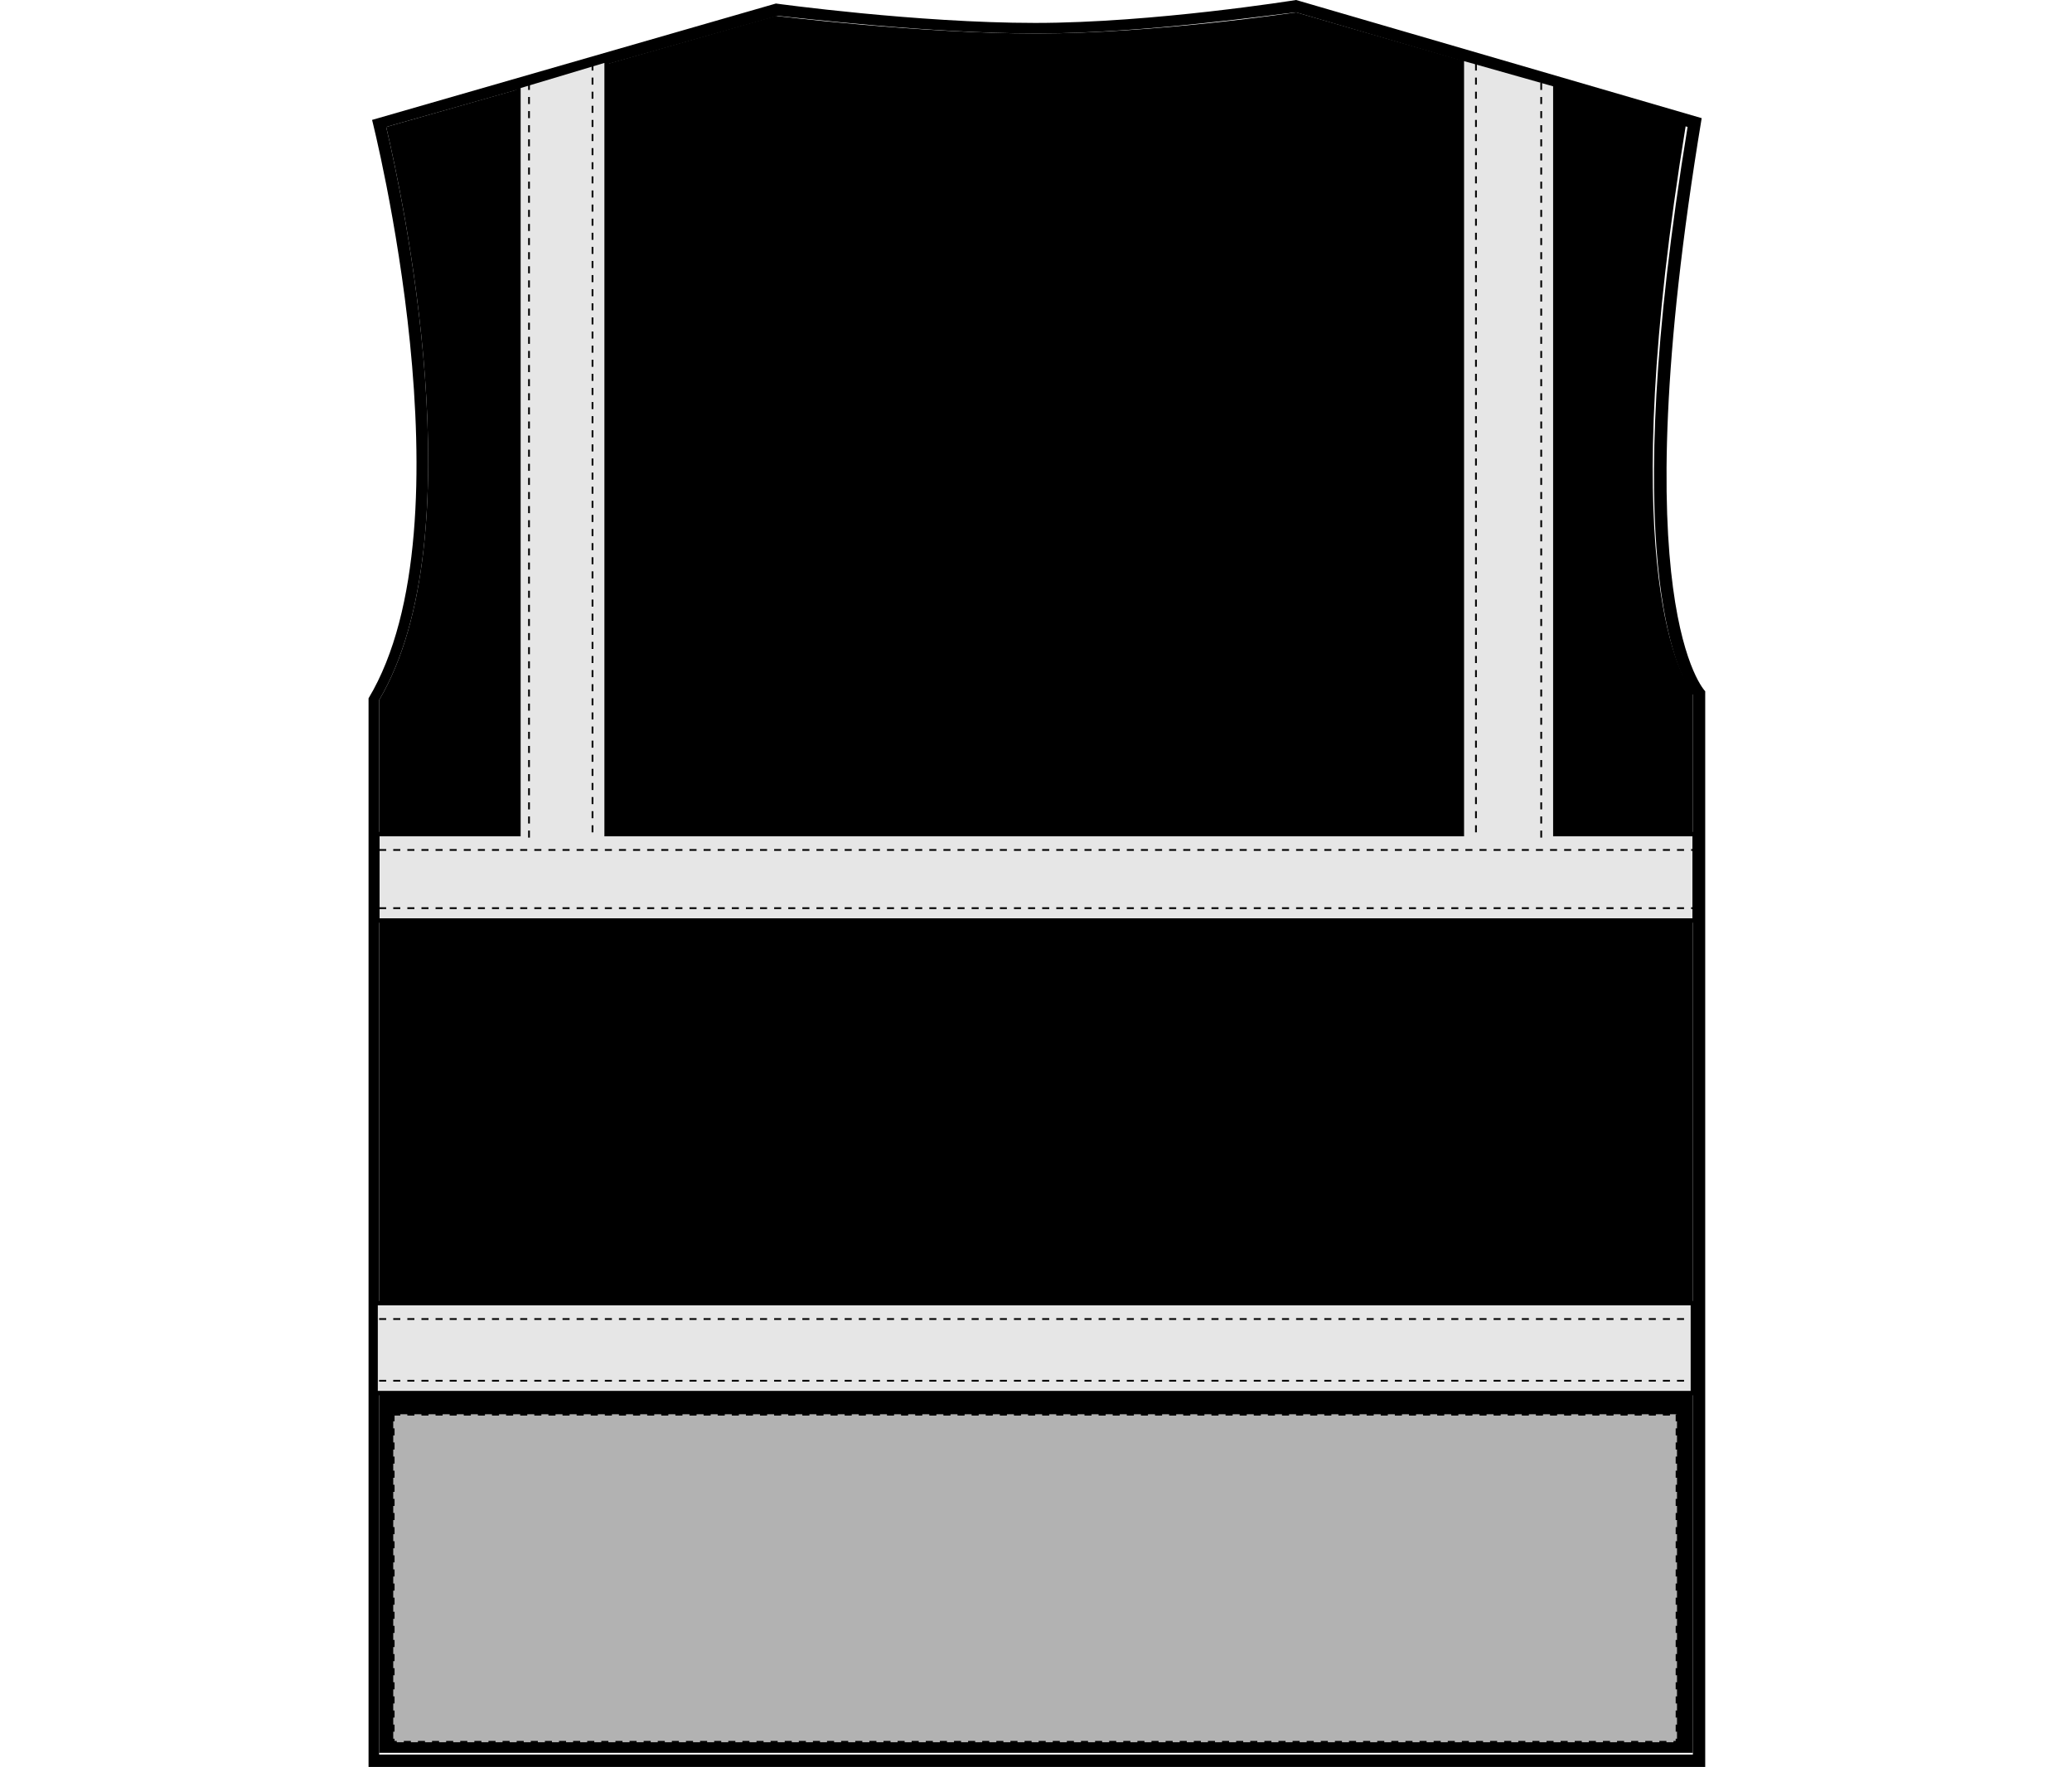 <?xml version="1.0" encoding="UTF-8"?>
<svg xmlns="http://www.w3.org/2000/svg" xmlns:xlink="http://www.w3.org/1999/xlink" version="1.1" id="Layer_1" x="0px" y="0px" viewBox="0 0 117.5 100.2" style="enable-background:new 0 0 117.5 100.2;" xml:space="preserve">
<style type="text/css">
	.st0{fill:#E6E6E6;stroke:#000000;stroke-width:0.25;}
	.st1{fill:none;stroke:#000000;stroke-width:0.1;stroke-dasharray:0.4;}
	.st2{fill:#B2B2B2;stroke:#000000;stroke-width:0.15;stroke-dasharray:0.4;}
</style>
<path d="M73.5,0.7l22.1,6.4c-4,24.4-0.5,31,0.4,32.2v60.1H21.5V39.7C27,30.4,22.8,11,21.9,7.2L44,0.9c0,0,8.1,1,14.8,1  S73.5,0.7,73.5,0.7z"></path>
<path d="M73.5,0.7l22.2,6.5c-4,24.4-0.6,31,0.3,32.2v60.1H21.5V39.7C27,30.4,22.8,11,21.9,7.2l22.2-6.3c1.1,0.1,8.6,1,14.7,1  C64.9,1.9,72.4,0.8,73.5,0.7 M73.5,0c0,0-8.1,1.3-14.8,1.3S44,0.2,44,0.2L21.1,6.8c0,0,5.8,22.8-0.2,32.8v60.6h75.8v-61  c0,0-4.8-4.8-0.2-32.5L73.5,0L73.5,0z"></path>
<rect x="21.3" y="73.9" class="st0" width="74.7" height="5.1"></rect>
<polygon class="st0" points="88.2,47.3 88.2,4.8 82.9,3.3 82.9,47.3 34.4,47.3 34.4,3.4 29.4,4.9 29.4,47.3 21.4,47.3 21.4,52.2   96.1,52.2 96.1,47.3 "></polygon>
<line class="st1" x1="21.5" y1="48.2" x2="96.6" y2="48.2"></line>
<line class="st1" x1="21.5" y1="51.5" x2="96.6" y2="51.5"></line>
<line class="st1" x1="21.5" y1="74.8" x2="96.6" y2="74.8"></line>
<line class="st1" x1="21.5" y1="78.3" x2="96.6" y2="78.3"></line>
<line class="st1" x1="33.6" y1="3.6" x2="33.6" y2="47.4"></line>
<line class="st1" x1="30" y1="4.7" x2="30" y2="47.6"></line>
<line class="st1" x1="87.4" y1="4.7" x2="87.4" y2="47.7"></line>
<line class="st1" x1="83.7" y1="3.6" x2="83.7" y2="47.4"></line>
<rect id="hi-vis-vest-left-breast-garmentscreenbounds" x="22.3" y="80.2" class="st2" width="72.8" height="18.6"></rect>
</svg>
